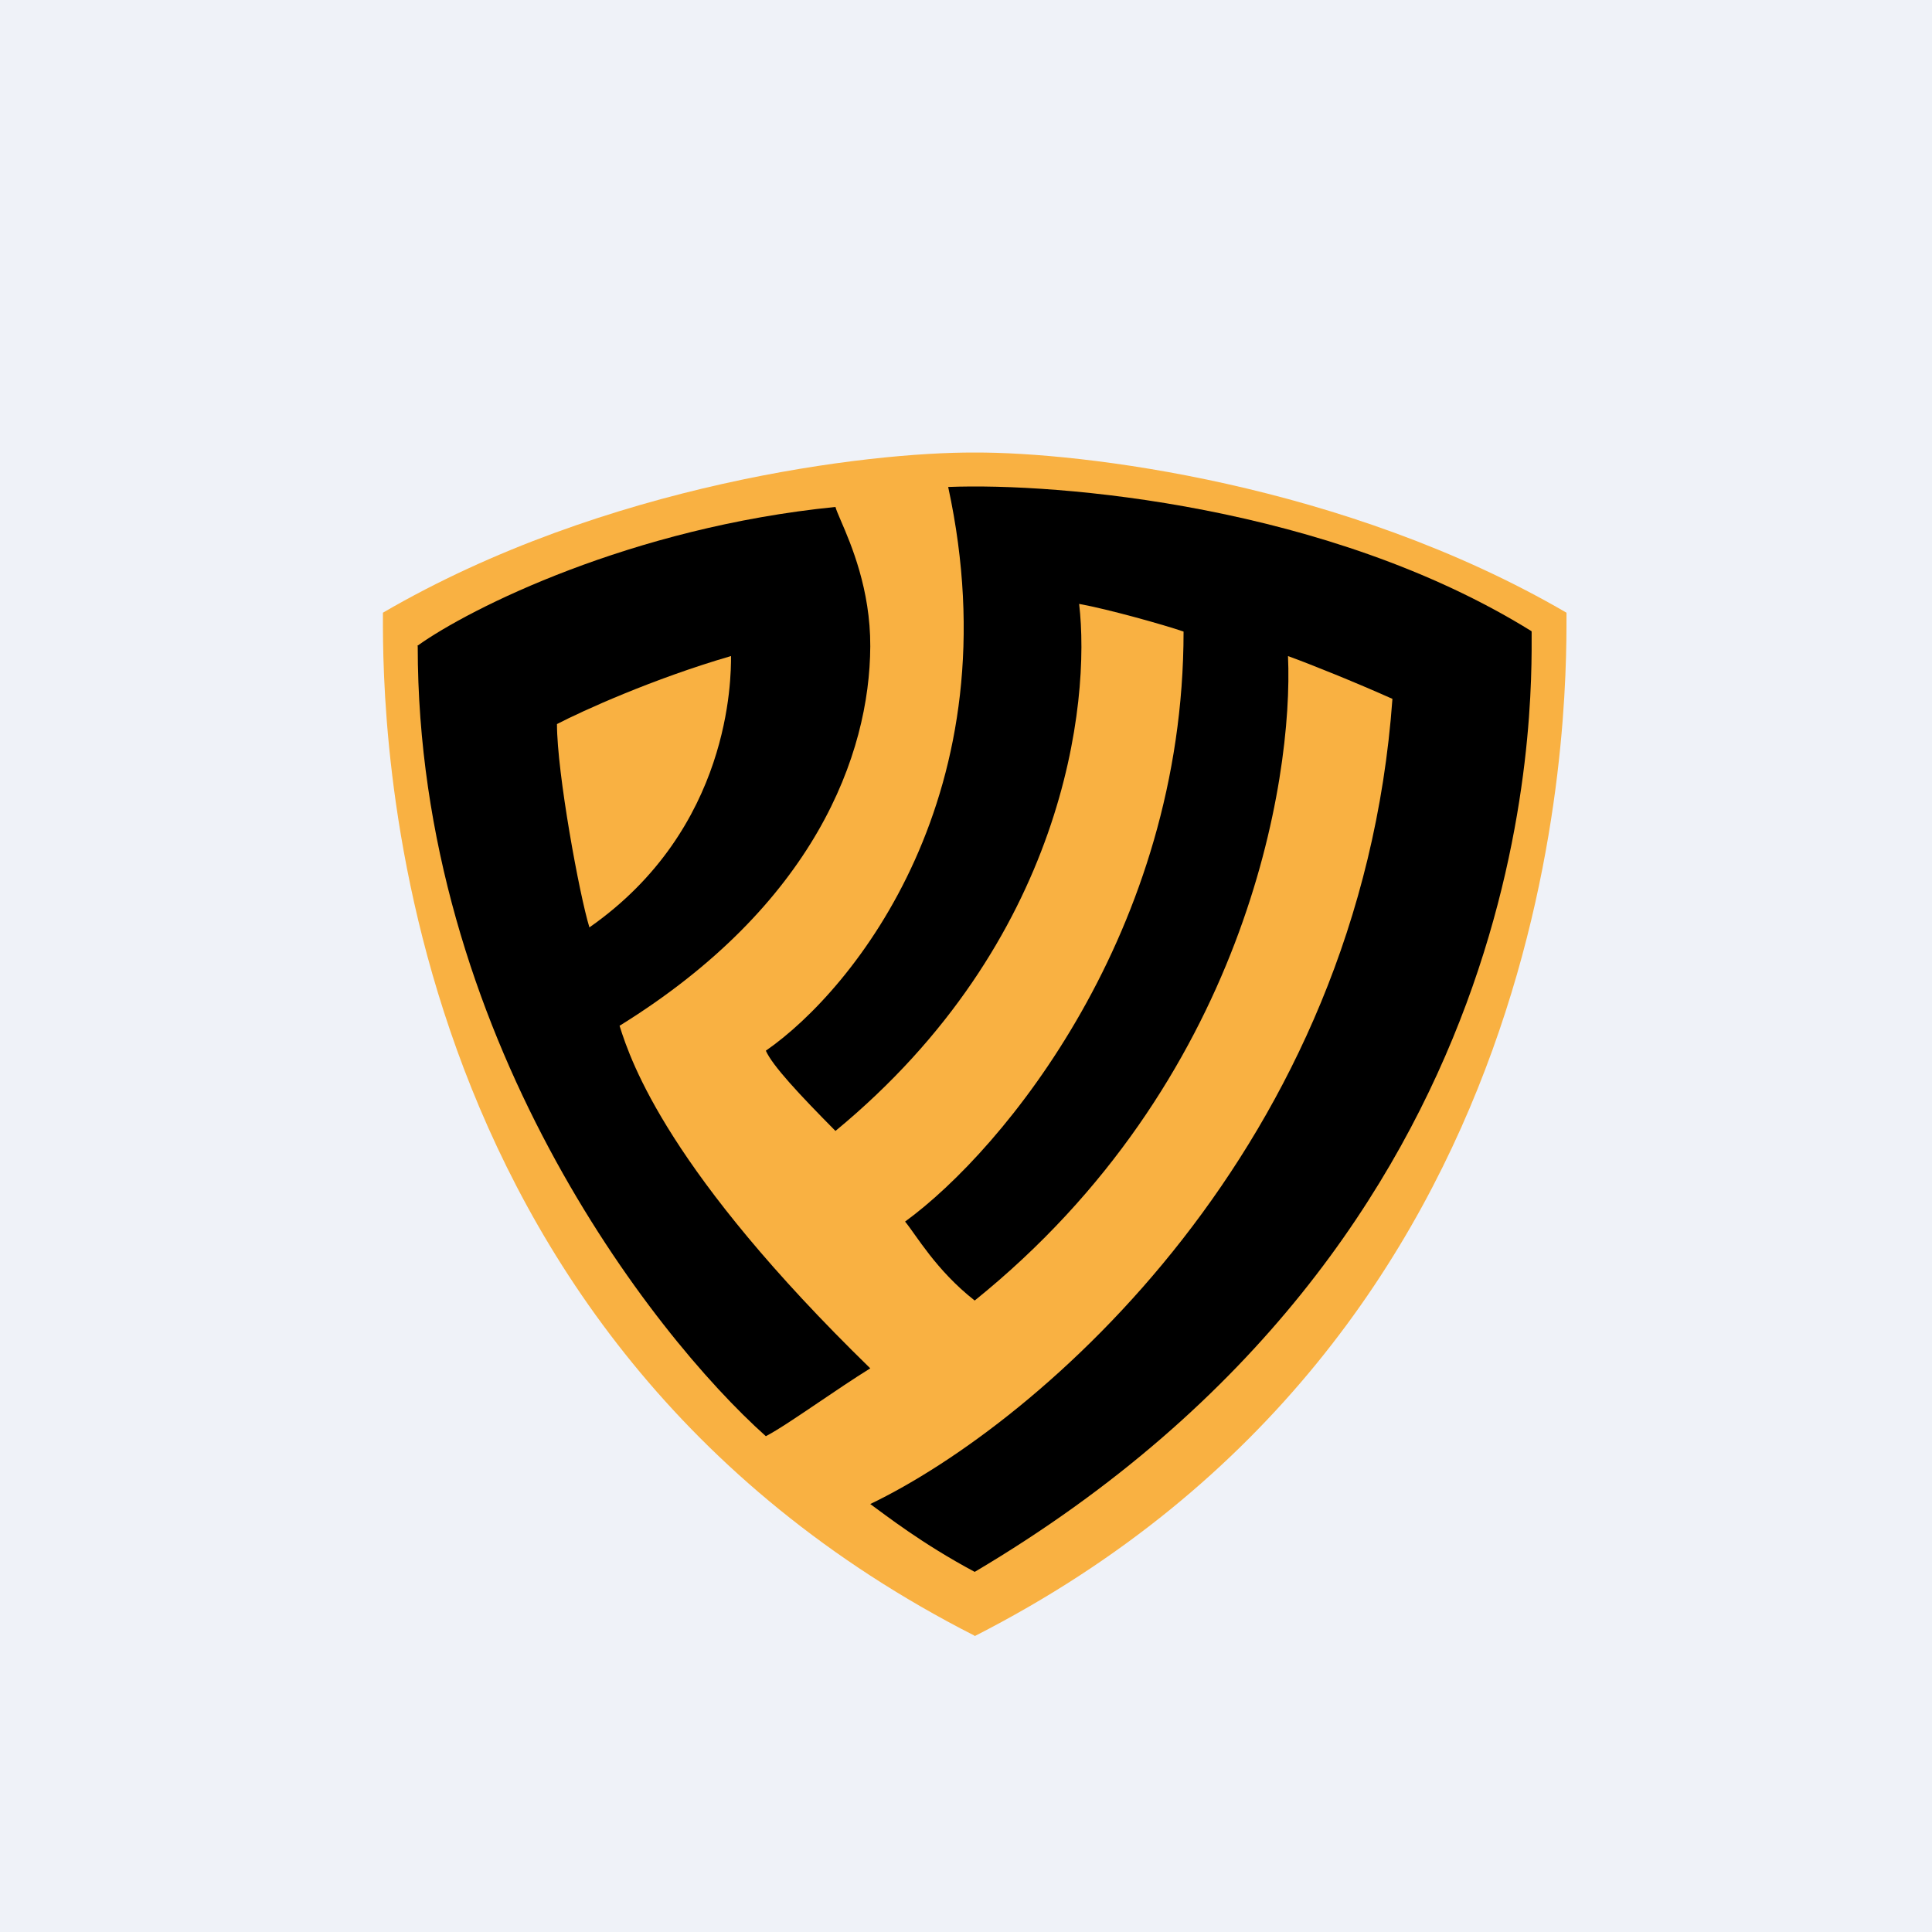<?xml version="1.0" encoding="UTF-8"?>
<!-- generated by Finnhub -->
<svg viewBox="0 0 55.5 55.5" xmlns="http://www.w3.org/2000/svg">
<rect width="56" height="56" fill="rgb(239, 242, 248)"/>
<path d="M 27.99,46.985 C 11.009,38.338 10.997,20.528 11,17.704 C 11,17.667 11,17.633 11,17.601 C 17.387,13.882 24.97,12.985 28,13 C 31.03,12.985 38.613,13.882 45,17.601 C 45,17.633 45,17.667 45,17.704 C 45.004,20.529 44.991,38.338 28,47 Z" fill="rgb(249, 177, 66)"/>
<path d="M 11.99,18.552 C 13.487,17.477 18.131,15.15 24,14.563 C 24.021,14.645 24.079,14.78 24.157,14.961 C 24.445,15.629 25.007,16.931 25,18.567 C 24.987,21.679 23.397,26.001 17.798,29.467 C 18.132,30.535 19.225,33.68 25,39.308 C 24.52,39.606 23.997,39.96 23.511,40.289 C 22.894,40.706 22.337,41.083 22,41.257 C 18.722,38.328 12,29.69 12,18.567 Z M 16,20.8 C 16.729,20.422 18.749,19.502 21,18.846 V 18.854 C 21,19.474 21.001,23.797 16.932,26.641 C 16.646,25.717 16,22.208 16,20.8 Z" clip-rule="evenodd" fill-rule="evenodd"/>
<path d="M 43.989,18.128 C 38.169,14.518 30.396,13.863 27.238,13.989 C 29.133,22.732 24.536,28.428 22,30.183 C 22.19,30.613 22.962,31.44 24,32.488 C 30.595,27.05 31.334,20.191 31,17.348 C 31.82,17.496 33.435,17.948 34,18.143 C 34,26.744 28.839,33.026 26,35.092 C 26.319,35.477 26.889,36.489 28,37.36 C 35.761,31.105 37.16,22.423 37,18.847 C 37.638,19.077 38.925,19.596 40,20.076 C 39.071,32.96 29.851,40.874 25,43.206 C 25.441,43.524 26.47,44.337 28,45.155 C 44.328,35.492 43.999,20.298 43.999,18.143 Z"/>
</svg>
